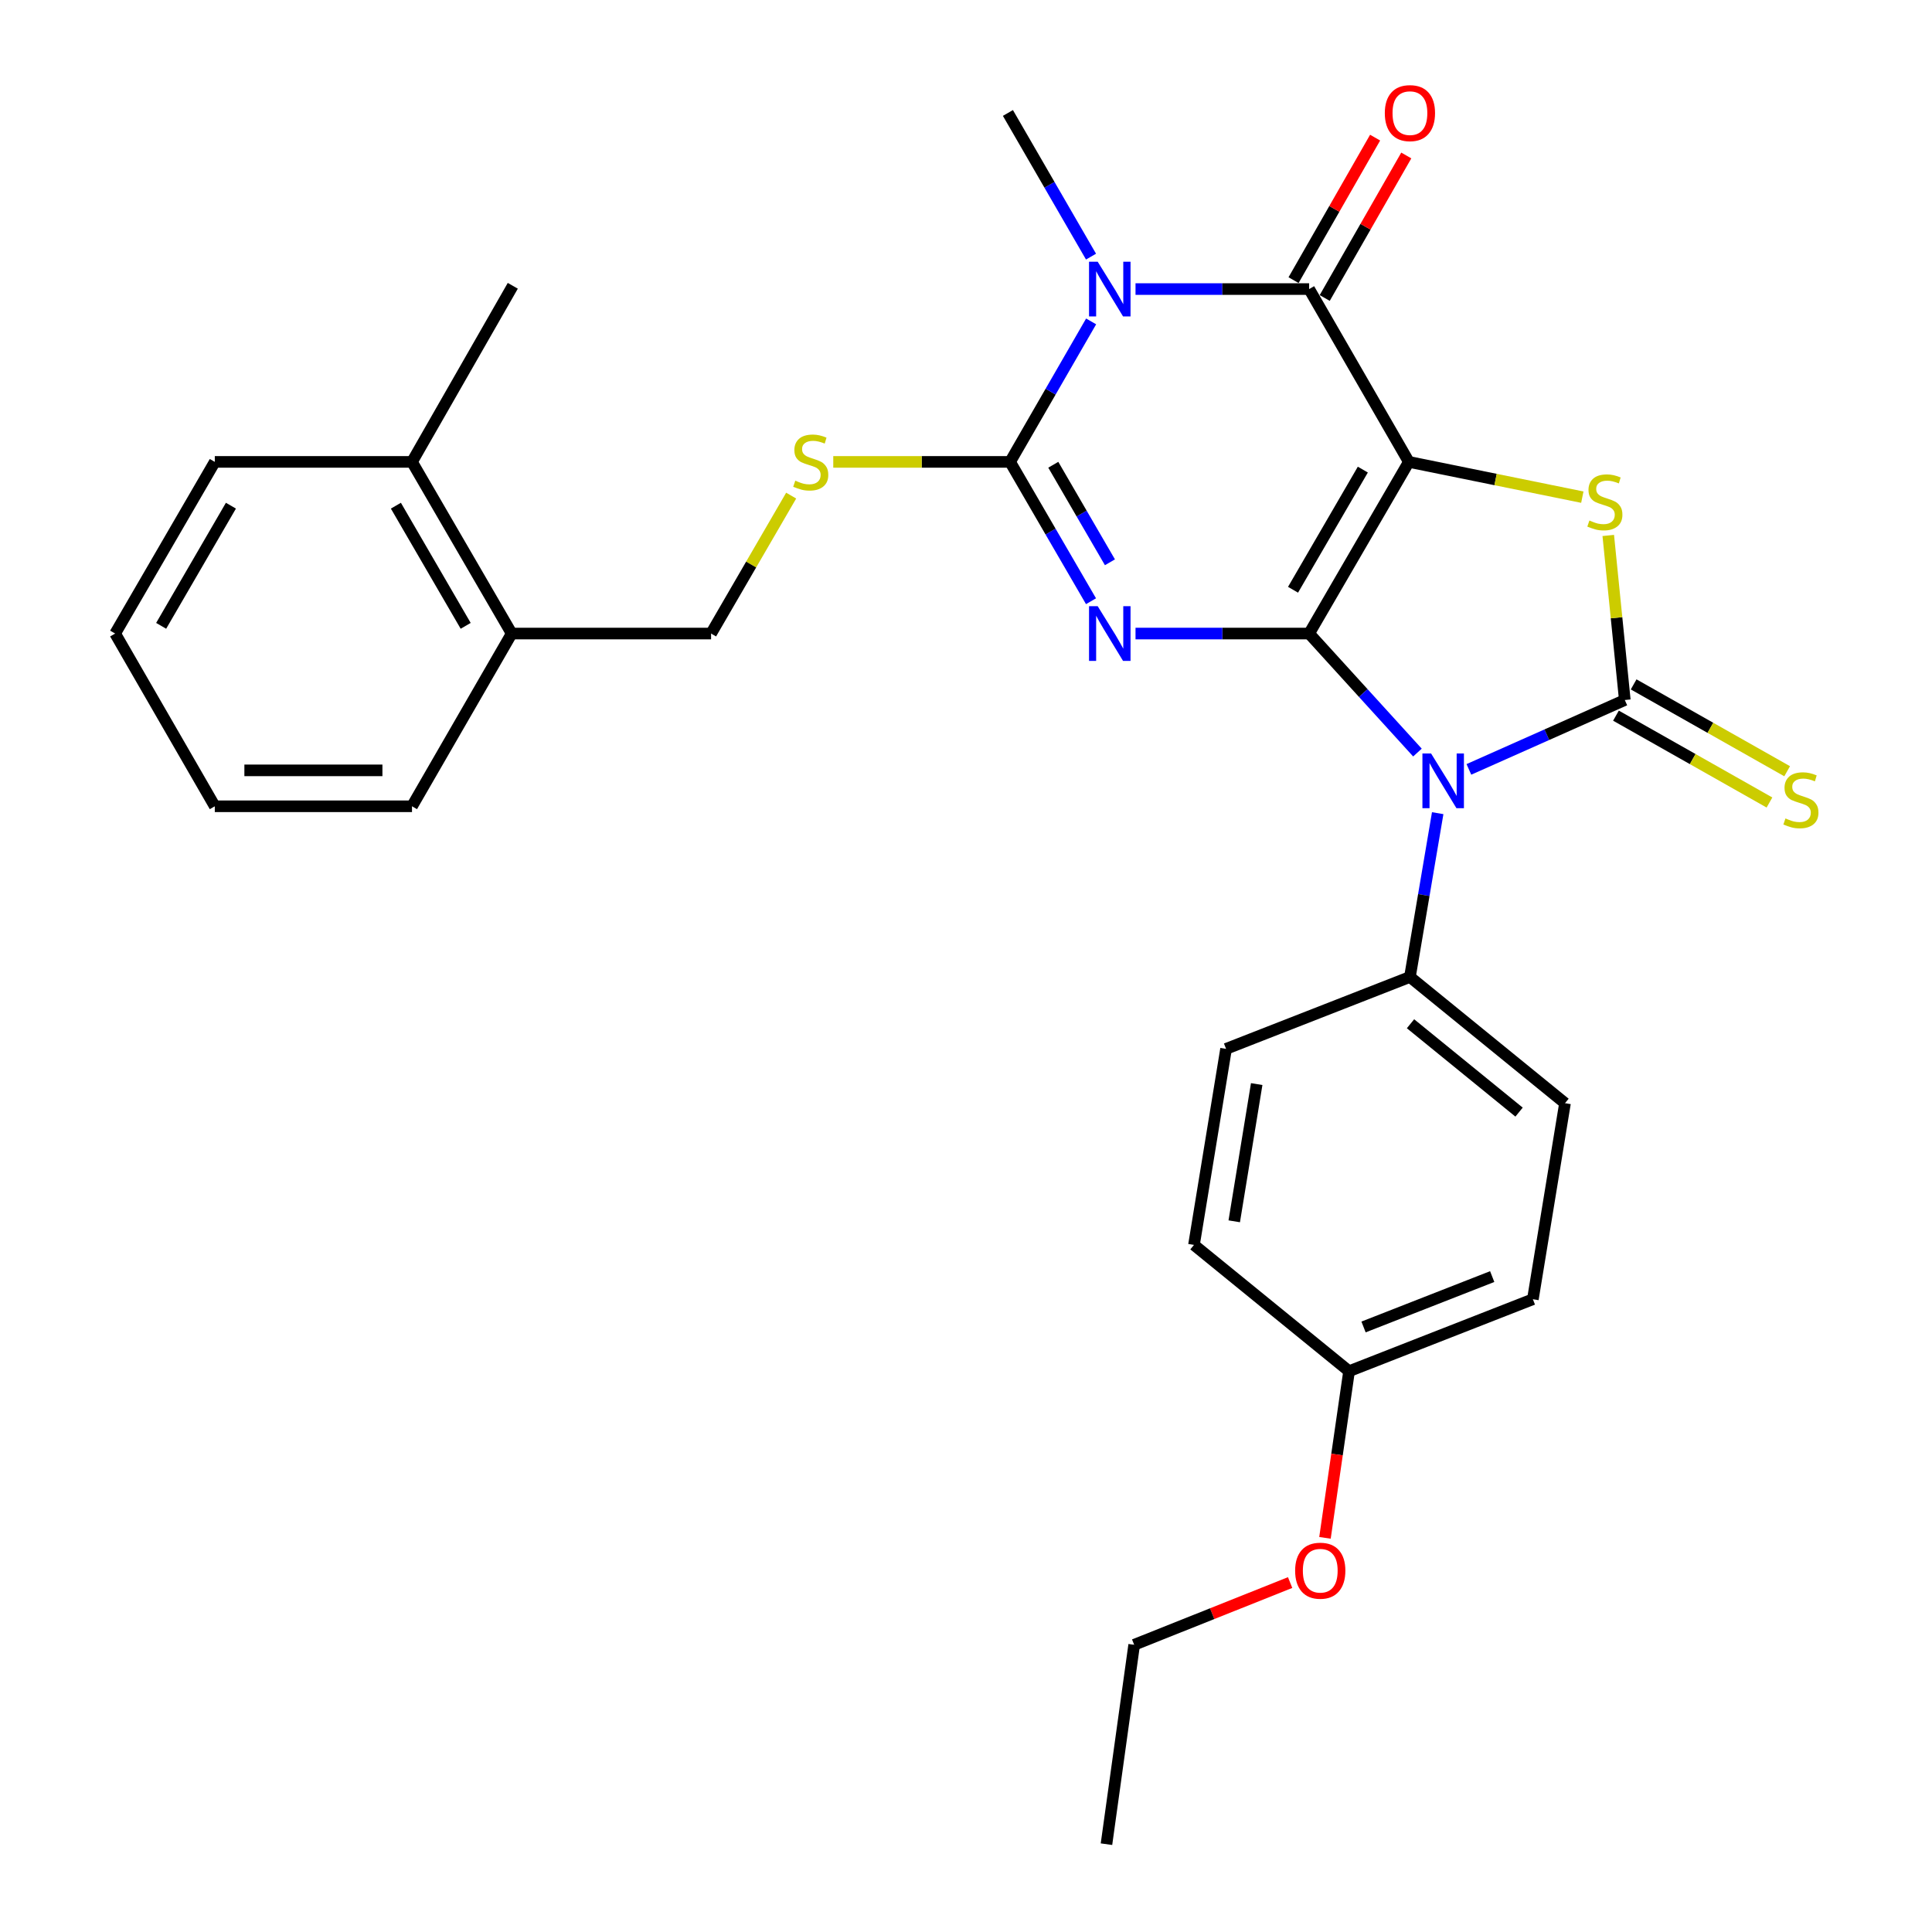 <?xml version='1.0' encoding='iso-8859-1'?>
<svg version='1.1' baseProfile='full'
              xmlns='http://www.w3.org/2000/svg'
                      xmlns:rdkit='http://www.rdkit.org/xml'
                      xmlns:xlink='http://www.w3.org/1999/xlink'
                  xml:space='preserve'
width='1000px' height='1000px' viewBox='0 0 1000 1000'>
<!-- END OF HEADER -->
<rect style='opacity:1.0;fill:#FFFFFF;stroke:none' width='1000' height='1000' x='0' y='0'> </rect>
<path class='bond-0' d='M 677.607,327.925 L 729.219,239.077' style='fill:none;fill-rule:evenodd;stroke:#000000;stroke-width:6px;stroke-linecap:butt;stroke-linejoin:miter;stroke-opacity:1' />
<path class='bond-0' d='M 669.273,305.259 L 705.401,243.066' style='fill:none;fill-rule:evenodd;stroke:#000000;stroke-width:6px;stroke-linecap:butt;stroke-linejoin:miter;stroke-opacity:1' />
<path class='bond-1' d='M 677.607,327.925 L 632.675,327.925' style='fill:none;fill-rule:evenodd;stroke:#000000;stroke-width:6px;stroke-linecap:butt;stroke-linejoin:miter;stroke-opacity:1' />
<path class='bond-1' d='M 632.675,327.925 L 587.743,327.925' style='fill:none;fill-rule:evenodd;stroke:#0000FF;stroke-width:6px;stroke-linecap:butt;stroke-linejoin:miter;stroke-opacity:1' />
<path class='bond-2' d='M 677.607,327.925 L 705.637,358.726' style='fill:none;fill-rule:evenodd;stroke:#000000;stroke-width:6px;stroke-linecap:butt;stroke-linejoin:miter;stroke-opacity:1' />
<path class='bond-2' d='M 705.637,358.726 L 733.668,389.527' style='fill:none;fill-rule:evenodd;stroke:#0000FF;stroke-width:6px;stroke-linecap:butt;stroke-linejoin:miter;stroke-opacity:1' />
<path class='bond-6' d='M 729.219,239.077 L 677.607,149.621' style='fill:none;fill-rule:evenodd;stroke:#000000;stroke-width:6px;stroke-linecap:butt;stroke-linejoin:miter;stroke-opacity:1' />
<path class='bond-7' d='M 729.219,239.077 L 774.114,248.2' style='fill:none;fill-rule:evenodd;stroke:#000000;stroke-width:6px;stroke-linecap:butt;stroke-linejoin:miter;stroke-opacity:1' />
<path class='bond-7' d='M 774.114,248.2 L 819.01,257.323' style='fill:none;fill-rule:evenodd;stroke:#CCCC00;stroke-width:6px;stroke-linecap:butt;stroke-linejoin:miter;stroke-opacity:1' />
<path class='bond-4' d='M 564.707,311.196 L 543.764,275.137' style='fill:none;fill-rule:evenodd;stroke:#0000FF;stroke-width:6px;stroke-linecap:butt;stroke-linejoin:miter;stroke-opacity:1' />
<path class='bond-4' d='M 543.764,275.137 L 522.821,239.077' style='fill:none;fill-rule:evenodd;stroke:#000000;stroke-width:6px;stroke-linecap:butt;stroke-linejoin:miter;stroke-opacity:1' />
<path class='bond-4' d='M 574.501,291.041 L 559.841,265.8' style='fill:none;fill-rule:evenodd;stroke:#0000FF;stroke-width:6px;stroke-linecap:butt;stroke-linejoin:miter;stroke-opacity:1' />
<path class='bond-4' d='M 559.841,265.8 L 545.181,240.558' style='fill:none;fill-rule:evenodd;stroke:#000000;stroke-width:6px;stroke-linecap:butt;stroke-linejoin:miter;stroke-opacity:1' />
<path class='bond-3' d='M 760.297,398.237 L 800.647,380.284' style='fill:none;fill-rule:evenodd;stroke:#0000FF;stroke-width:6px;stroke-linecap:butt;stroke-linejoin:miter;stroke-opacity:1' />
<path class='bond-3' d='M 800.647,380.284 L 840.996,362.33' style='fill:none;fill-rule:evenodd;stroke:#000000;stroke-width:6px;stroke-linecap:butt;stroke-linejoin:miter;stroke-opacity:1' />
<path class='bond-9' d='M 744.148,420.895 L 736.962,463.283' style='fill:none;fill-rule:evenodd;stroke:#0000FF;stroke-width:6px;stroke-linecap:butt;stroke-linejoin:miter;stroke-opacity:1' />
<path class='bond-9' d='M 736.962,463.283 L 729.777,505.671' style='fill:none;fill-rule:evenodd;stroke:#000000;stroke-width:6px;stroke-linecap:butt;stroke-linejoin:miter;stroke-opacity:1' />
<path class='bond-10' d='M 836.419,370.42 L 876.145,392.897' style='fill:none;fill-rule:evenodd;stroke:#000000;stroke-width:6px;stroke-linecap:butt;stroke-linejoin:miter;stroke-opacity:1' />
<path class='bond-10' d='M 876.145,392.897 L 915.871,415.373' style='fill:none;fill-rule:evenodd;stroke:#CCCC00;stroke-width:6px;stroke-linecap:butt;stroke-linejoin:miter;stroke-opacity:1' />
<path class='bond-10' d='M 845.574,354.239 L 885.3,376.715' style='fill:none;fill-rule:evenodd;stroke:#000000;stroke-width:6px;stroke-linecap:butt;stroke-linejoin:miter;stroke-opacity:1' />
<path class='bond-10' d='M 885.3,376.715 L 925.026,399.192' style='fill:none;fill-rule:evenodd;stroke:#CCCC00;stroke-width:6px;stroke-linecap:butt;stroke-linejoin:miter;stroke-opacity:1' />
<path class='bond-29' d='M 840.996,362.33 L 836.715,319.741' style='fill:none;fill-rule:evenodd;stroke:#000000;stroke-width:6px;stroke-linecap:butt;stroke-linejoin:miter;stroke-opacity:1' />
<path class='bond-29' d='M 836.715,319.741 L 832.433,277.152' style='fill:none;fill-rule:evenodd;stroke:#CCCC00;stroke-width:6px;stroke-linecap:butt;stroke-linejoin:miter;stroke-opacity:1' />
<path class='bond-5' d='M 522.821,239.077 L 543.793,202.72' style='fill:none;fill-rule:evenodd;stroke:#000000;stroke-width:6px;stroke-linecap:butt;stroke-linejoin:miter;stroke-opacity:1' />
<path class='bond-5' d='M 543.793,202.72 L 564.766,166.363' style='fill:none;fill-rule:evenodd;stroke:#0000FF;stroke-width:6px;stroke-linecap:butt;stroke-linejoin:miter;stroke-opacity:1' />
<path class='bond-8' d='M 522.821,239.077 L 477.059,239.077' style='fill:none;fill-rule:evenodd;stroke:#000000;stroke-width:6px;stroke-linecap:butt;stroke-linejoin:miter;stroke-opacity:1' />
<path class='bond-8' d='M 477.059,239.077 L 431.297,239.077' style='fill:none;fill-rule:evenodd;stroke:#CCCC00;stroke-width:6px;stroke-linecap:butt;stroke-linejoin:miter;stroke-opacity:1' />
<path class='bond-16' d='M 564.709,132.828 L 543.202,95.649' style='fill:none;fill-rule:evenodd;stroke:#0000FF;stroke-width:6px;stroke-linecap:butt;stroke-linejoin:miter;stroke-opacity:1' />
<path class='bond-16' d='M 543.202,95.649 L 521.695,58.47' style='fill:none;fill-rule:evenodd;stroke:#000000;stroke-width:6px;stroke-linecap:butt;stroke-linejoin:miter;stroke-opacity:1' />
<path class='bond-30' d='M 587.743,149.621 L 632.675,149.621' style='fill:none;fill-rule:evenodd;stroke:#0000FF;stroke-width:6px;stroke-linecap:butt;stroke-linejoin:miter;stroke-opacity:1' />
<path class='bond-30' d='M 632.675,149.621 L 677.607,149.621' style='fill:none;fill-rule:evenodd;stroke:#000000;stroke-width:6px;stroke-linecap:butt;stroke-linejoin:miter;stroke-opacity:1' />
<path class='bond-11' d='M 685.675,154.238 L 706.784,117.356' style='fill:none;fill-rule:evenodd;stroke:#000000;stroke-width:6px;stroke-linecap:butt;stroke-linejoin:miter;stroke-opacity:1' />
<path class='bond-11' d='M 706.784,117.356 L 727.894,80.473' style='fill:none;fill-rule:evenodd;stroke:#FF0000;stroke-width:6px;stroke-linecap:butt;stroke-linejoin:miter;stroke-opacity:1' />
<path class='bond-11' d='M 669.539,145.003 L 690.649,108.121' style='fill:none;fill-rule:evenodd;stroke:#000000;stroke-width:6px;stroke-linecap:butt;stroke-linejoin:miter;stroke-opacity:1' />
<path class='bond-11' d='M 690.649,108.121 L 711.758,71.238' style='fill:none;fill-rule:evenodd;stroke:#FF0000;stroke-width:6px;stroke-linecap:butt;stroke-linejoin:miter;stroke-opacity:1' />
<path class='bond-12' d='M 409.508,256.526 L 388.782,292.225' style='fill:none;fill-rule:evenodd;stroke:#CCCC00;stroke-width:6px;stroke-linecap:butt;stroke-linejoin:miter;stroke-opacity:1' />
<path class='bond-12' d='M 388.782,292.225 L 368.056,327.925' style='fill:none;fill-rule:evenodd;stroke:#000000;stroke-width:6px;stroke-linecap:butt;stroke-linejoin:miter;stroke-opacity:1' />
<path class='bond-14' d='M 729.777,505.671 L 810.041,571.01' style='fill:none;fill-rule:evenodd;stroke:#000000;stroke-width:6px;stroke-linecap:butt;stroke-linejoin:miter;stroke-opacity:1' />
<path class='bond-14' d='M 730.079,529.89 L 786.264,575.628' style='fill:none;fill-rule:evenodd;stroke:#000000;stroke-width:6px;stroke-linecap:butt;stroke-linejoin:miter;stroke-opacity:1' />
<path class='bond-15' d='M 729.777,505.671 L 634.608,542.896' style='fill:none;fill-rule:evenodd;stroke:#000000;stroke-width:6px;stroke-linecap:butt;stroke-linejoin:miter;stroke-opacity:1' />
<path class='bond-13' d='M 368.056,327.925 L 264.852,327.925' style='fill:none;fill-rule:evenodd;stroke:#000000;stroke-width:6px;stroke-linecap:butt;stroke-linejoin:miter;stroke-opacity:1' />
<path class='bond-17' d='M 264.852,327.925 L 213.25,239.077' style='fill:none;fill-rule:evenodd;stroke:#000000;stroke-width:6px;stroke-linecap:butt;stroke-linejoin:miter;stroke-opacity:1' />
<path class='bond-17' d='M 241.035,323.935 L 204.913,261.742' style='fill:none;fill-rule:evenodd;stroke:#000000;stroke-width:6px;stroke-linecap:butt;stroke-linejoin:miter;stroke-opacity:1' />
<path class='bond-22' d='M 264.852,327.925 L 213.25,417.33' style='fill:none;fill-rule:evenodd;stroke:#000000;stroke-width:6px;stroke-linecap:butt;stroke-linejoin:miter;stroke-opacity:1' />
<path class='bond-20' d='M 810.041,571.01 L 793.412,672.479' style='fill:none;fill-rule:evenodd;stroke:#000000;stroke-width:6px;stroke-linecap:butt;stroke-linejoin:miter;stroke-opacity:1' />
<path class='bond-19' d='M 634.608,542.896 L 618,644.365' style='fill:none;fill-rule:evenodd;stroke:#000000;stroke-width:6px;stroke-linecap:butt;stroke-linejoin:miter;stroke-opacity:1' />
<path class='bond-19' d='M 650.465,561.119 L 638.839,632.148' style='fill:none;fill-rule:evenodd;stroke:#000000;stroke-width:6px;stroke-linecap:butt;stroke-linejoin:miter;stroke-opacity:1' />
<path class='bond-23' d='M 213.25,239.077 L 265.42,147.927' style='fill:none;fill-rule:evenodd;stroke:#000000;stroke-width:6px;stroke-linecap:butt;stroke-linejoin:miter;stroke-opacity:1' />
<path class='bond-24' d='M 213.25,239.077 L 111.182,239.077' style='fill:none;fill-rule:evenodd;stroke:#000000;stroke-width:6px;stroke-linecap:butt;stroke-linejoin:miter;stroke-opacity:1' />
<path class='bond-18' d='M 698.274,709.735 L 618,644.365' style='fill:none;fill-rule:evenodd;stroke:#000000;stroke-width:6px;stroke-linecap:butt;stroke-linejoin:miter;stroke-opacity:1' />
<path class='bond-21' d='M 698.274,709.735 L 692.041,752.859' style='fill:none;fill-rule:evenodd;stroke:#000000;stroke-width:6px;stroke-linecap:butt;stroke-linejoin:miter;stroke-opacity:1' />
<path class='bond-21' d='M 692.041,752.859 L 685.807,795.982' style='fill:none;fill-rule:evenodd;stroke:#FF0000;stroke-width:6px;stroke-linecap:butt;stroke-linejoin:miter;stroke-opacity:1' />
<path class='bond-31' d='M 698.274,709.735 L 793.412,672.479' style='fill:none;fill-rule:evenodd;stroke:#000000;stroke-width:6px;stroke-linecap:butt;stroke-linejoin:miter;stroke-opacity:1' />
<path class='bond-31' d='M 705.766,686.835 L 772.362,660.756' style='fill:none;fill-rule:evenodd;stroke:#000000;stroke-width:6px;stroke-linecap:butt;stroke-linejoin:miter;stroke-opacity:1' />
<path class='bond-25' d='M 667.767,819.13 L 627.406,835.236' style='fill:none;fill-rule:evenodd;stroke:#FF0000;stroke-width:6px;stroke-linecap:butt;stroke-linejoin:miter;stroke-opacity:1' />
<path class='bond-25' d='M 627.406,835.236 L 587.045,851.341' style='fill:none;fill-rule:evenodd;stroke:#000000;stroke-width:6px;stroke-linecap:butt;stroke-linejoin:miter;stroke-opacity:1' />
<path class='bond-27' d='M 213.25,417.33 L 111.182,417.33' style='fill:none;fill-rule:evenodd;stroke:#000000;stroke-width:6px;stroke-linecap:butt;stroke-linejoin:miter;stroke-opacity:1' />
<path class='bond-27' d='M 197.94,398.738 L 126.492,398.738' style='fill:none;fill-rule:evenodd;stroke:#000000;stroke-width:6px;stroke-linecap:butt;stroke-linejoin:miter;stroke-opacity:1' />
<path class='bond-32' d='M 111.182,239.077 L 59.6,327.925' style='fill:none;fill-rule:evenodd;stroke:#000000;stroke-width:6px;stroke-linecap:butt;stroke-linejoin:miter;stroke-opacity:1' />
<path class='bond-32' d='M 119.523,261.739 L 83.416,323.932' style='fill:none;fill-rule:evenodd;stroke:#000000;stroke-width:6px;stroke-linecap:butt;stroke-linejoin:miter;stroke-opacity:1' />
<path class='bond-26' d='M 587.045,851.341 L 572.709,954.545' style='fill:none;fill-rule:evenodd;stroke:#000000;stroke-width:6px;stroke-linecap:butt;stroke-linejoin:miter;stroke-opacity:1' />
<path class='bond-28' d='M 111.182,417.33 L 59.6,327.925' style='fill:none;fill-rule:evenodd;stroke:#000000;stroke-width:6px;stroke-linecap:butt;stroke-linejoin:miter;stroke-opacity:1' />
<path  class='atom-2' d='M 568.163 313.765
L 577.443 328.765
Q 578.363 330.245, 579.843 332.925
Q 581.323 335.605, 581.403 335.765
L 581.403 313.765
L 585.163 313.765
L 585.163 342.085
L 581.283 342.085
L 571.323 325.685
Q 570.163 323.765, 568.923 321.565
Q 567.723 319.365, 567.363 318.685
L 567.363 342.085
L 563.683 342.085
L 563.683 313.765
L 568.163 313.765
' fill='#0000FF'/>
<path  class='atom-3' d='M 740.725 390.001
L 750.005 405.001
Q 750.925 406.481, 752.405 409.161
Q 753.885 411.841, 753.965 412.001
L 753.965 390.001
L 757.725 390.001
L 757.725 418.321
L 753.845 418.321
L 743.885 401.921
Q 742.725 400.001, 741.485 397.801
Q 740.285 395.601, 739.925 394.921
L 739.925 418.321
L 736.245 418.321
L 736.245 390.001
L 740.725 390.001
' fill='#0000FF'/>
<path  class='atom-6' d='M 568.163 135.461
L 577.443 150.461
Q 578.363 151.941, 579.843 154.621
Q 581.323 157.301, 581.403 157.461
L 581.403 135.461
L 585.163 135.461
L 585.163 163.781
L 581.283 163.781
L 571.323 147.381
Q 570.163 145.461, 568.923 143.261
Q 567.723 141.061, 567.363 140.381
L 567.363 163.781
L 563.683 163.781
L 563.683 135.461
L 568.163 135.461
' fill='#0000FF'/>
<path  class='atom-8' d='M 822.678 269.414
Q 822.998 269.534, 824.318 270.094
Q 825.638 270.654, 827.078 271.014
Q 828.558 271.334, 829.998 271.334
Q 832.678 271.334, 834.238 270.054
Q 835.798 268.734, 835.798 266.454
Q 835.798 264.894, 834.998 263.934
Q 834.238 262.974, 833.038 262.454
Q 831.838 261.934, 829.838 261.334
Q 827.318 260.574, 825.798 259.854
Q 824.318 259.134, 823.238 257.614
Q 822.198 256.094, 822.198 253.534
Q 822.198 249.974, 824.598 247.774
Q 827.038 245.574, 831.838 245.574
Q 835.118 245.574, 838.838 247.134
L 837.918 250.214
Q 834.518 248.814, 831.958 248.814
Q 829.198 248.814, 827.678 249.974
Q 826.158 251.094, 826.198 253.054
Q 826.198 254.574, 826.958 255.494
Q 827.758 256.414, 828.878 256.934
Q 830.038 257.454, 831.958 258.054
Q 834.518 258.854, 836.038 259.654
Q 837.558 260.454, 838.638 262.094
Q 839.758 263.694, 839.758 266.454
Q 839.758 270.374, 837.118 272.494
Q 834.518 274.574, 830.158 274.574
Q 827.638 274.574, 825.718 274.014
Q 823.838 273.494, 821.598 272.574
L 822.678 269.414
' fill='#CCCC00'/>
<path  class='atom-9' d='M 411.638 248.797
Q 411.958 248.917, 413.278 249.477
Q 414.598 250.037, 416.038 250.397
Q 417.518 250.717, 418.958 250.717
Q 421.638 250.717, 423.198 249.437
Q 424.758 248.117, 424.758 245.837
Q 424.758 244.277, 423.958 243.317
Q 423.198 242.357, 421.998 241.837
Q 420.798 241.317, 418.798 240.717
Q 416.278 239.957, 414.758 239.237
Q 413.278 238.517, 412.198 236.997
Q 411.158 235.477, 411.158 232.917
Q 411.158 229.357, 413.558 227.157
Q 415.998 224.957, 420.798 224.957
Q 424.078 224.957, 427.798 226.517
L 426.878 229.597
Q 423.478 228.197, 420.918 228.197
Q 418.158 228.197, 416.638 229.357
Q 415.118 230.477, 415.158 232.437
Q 415.158 233.957, 415.918 234.877
Q 416.718 235.797, 417.838 236.317
Q 418.998 236.837, 420.918 237.437
Q 423.478 238.237, 424.998 239.037
Q 426.518 239.837, 427.598 241.477
Q 428.718 243.077, 428.718 245.837
Q 428.718 249.757, 426.078 251.877
Q 423.478 253.957, 419.118 253.957
Q 416.598 253.957, 414.678 253.397
Q 412.798 252.877, 410.558 251.957
L 411.638 248.797
' fill='#CCCC00'/>
<path  class='atom-11' d='M 924.147 423.621
Q 924.467 423.741, 925.787 424.301
Q 927.107 424.861, 928.547 425.221
Q 930.027 425.541, 931.467 425.541
Q 934.147 425.541, 935.707 424.261
Q 937.267 422.941, 937.267 420.661
Q 937.267 419.101, 936.467 418.141
Q 935.707 417.181, 934.507 416.661
Q 933.307 416.141, 931.307 415.541
Q 928.787 414.781, 927.267 414.061
Q 925.787 413.341, 924.707 411.821
Q 923.667 410.301, 923.667 407.741
Q 923.667 404.181, 926.067 401.981
Q 928.507 399.781, 933.307 399.781
Q 936.587 399.781, 940.307 401.341
L 939.387 404.421
Q 935.987 403.021, 933.427 403.021
Q 930.667 403.021, 929.147 404.181
Q 927.627 405.301, 927.667 407.261
Q 927.667 408.781, 928.427 409.701
Q 929.227 410.621, 930.347 411.141
Q 931.507 411.661, 933.427 412.261
Q 935.987 413.061, 937.507 413.861
Q 939.027 414.661, 940.107 416.301
Q 941.227 417.901, 941.227 420.661
Q 941.227 424.581, 938.587 426.701
Q 935.987 428.781, 931.627 428.781
Q 929.107 428.781, 927.187 428.221
Q 925.307 427.701, 923.067 426.781
L 924.147 423.621
' fill='#CCCC00'/>
<path  class='atom-12' d='M 716.777 58.55
Q 716.777 51.75, 720.137 47.95
Q 723.497 44.15, 729.777 44.15
Q 736.057 44.15, 739.417 47.95
Q 742.777 51.75, 742.777 58.55
Q 742.777 65.43, 739.377 69.35
Q 735.977 73.23, 729.777 73.23
Q 723.537 73.23, 720.137 69.35
Q 716.777 65.47, 716.777 58.55
M 729.777 70.03
Q 734.097 70.03, 736.417 67.15
Q 738.777 64.23, 738.777 58.55
Q 738.777 52.99, 736.417 50.19
Q 734.097 47.35, 729.777 47.35
Q 725.457 47.35, 723.097 50.15
Q 720.777 52.95, 720.777 58.55
Q 720.777 64.27, 723.097 67.15
Q 725.457 70.03, 729.777 70.03
' fill='#FF0000'/>
<path  class='atom-22' d='M 670.36 812.988
Q 670.36 806.188, 673.72 802.388
Q 677.08 798.588, 683.36 798.588
Q 689.64 798.588, 693 802.388
Q 696.36 806.188, 696.36 812.988
Q 696.36 819.868, 692.96 823.788
Q 689.56 827.668, 683.36 827.668
Q 677.12 827.668, 673.72 823.788
Q 670.36 819.908, 670.36 812.988
M 683.36 824.468
Q 687.68 824.468, 690 821.588
Q 692.36 818.668, 692.36 812.988
Q 692.36 807.428, 690 804.628
Q 687.68 801.788, 683.36 801.788
Q 679.04 801.788, 676.68 804.588
Q 674.36 807.388, 674.36 812.988
Q 674.36 818.708, 676.68 821.588
Q 679.04 824.468, 683.36 824.468
' fill='#FF0000'/>
</svg>
